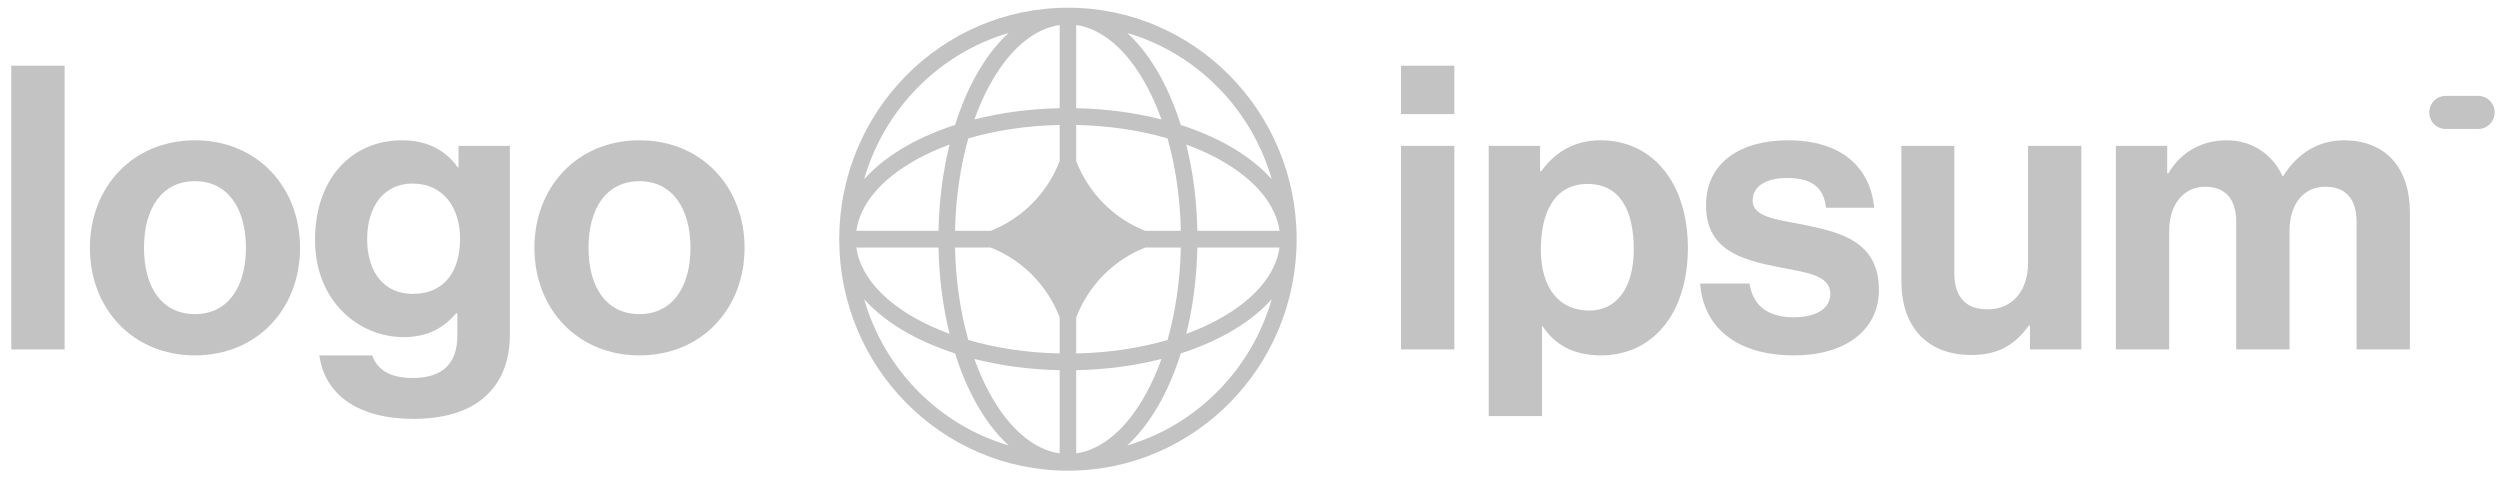 <svg width="162" height="31" viewBox="0 0 162 31" fill="none" xmlns="http://www.w3.org/2000/svg">
<g clip-path="url(#clip0_307_2119)">
<path d="M90.786 22.643H94.242V9.451H90.786V22.643ZM90.786 7.394H94.242V4.257H90.786V7.394Z" fill="#121214" fill-opacity="0.25"/>
<path d="M96.468 26.963H99.923V21.151H99.974C100.71 22.283 101.905 23.029 103.733 23.029C107.087 23.029 109.374 20.329 109.374 16.06C109.374 11.946 107.164 9.091 103.708 9.091C101.93 9.091 100.71 9.94 99.872 11.097H99.796V9.451H96.468V26.963ZM102.997 20.123C100.939 20.123 99.847 18.554 99.847 16.163C99.847 13.797 100.71 11.92 102.87 11.92C105.004 11.92 105.868 13.669 105.868 16.163C105.868 18.657 104.75 20.123 102.997 20.123Z" fill="#121214" fill-opacity="0.25"/>
<path d="M116.266 23.029C119.518 23.029 121.754 21.434 121.754 18.786C121.754 15.7 119.341 15.083 117.155 14.62C115.301 14.234 113.573 14.131 113.573 13C113.573 12.049 114.462 11.534 115.809 11.534C117.283 11.534 118.172 12.049 118.324 13.463H121.449C121.195 10.814 119.289 9.091 115.86 9.091C112.887 9.091 110.55 10.454 110.55 13.309C110.55 16.189 112.837 16.831 115.174 17.294C116.952 17.654 118.603 17.783 118.603 19.043C118.603 19.969 117.74 20.56 116.216 20.56C114.666 20.56 113.598 19.891 113.37 18.374H110.169C110.372 21.177 112.481 23.029 116.266 23.029Z" fill="#121214" fill-opacity="0.25"/>
<path d="M134.871 22.643V9.451H131.416V17.063C131.416 18.811 130.425 20.046 128.8 20.046C127.326 20.046 126.64 19.197 126.64 17.654V9.451H123.21V18.246C123.21 21.126 124.836 23.003 127.732 23.003C129.562 23.003 130.578 22.309 131.467 21.1H131.543V22.643H134.871Z" fill="#121214" fill-opacity="0.25"/>
<path d="M137.107 22.643H140.562V14.98C140.562 13.231 141.502 12.1 142.9 12.1C144.17 12.1 144.906 12.871 144.906 14.363V22.643H148.362V14.98C148.362 13.231 149.251 12.1 150.699 12.1C151.97 12.1 152.706 12.871 152.706 14.363V22.643H156.162V13.771C156.162 10.891 154.611 9.091 151.867 9.091C150.216 9.091 148.844 9.966 147.955 11.406H147.905C147.27 10.017 145.948 9.091 144.297 9.091C142.493 9.091 141.223 10.017 140.512 11.226H140.435V9.451H137.107V22.643Z" fill="#121214" fill-opacity="0.25"/>
<path d="M0.732 22.643H4.187V4.257H0.732V22.643Z" fill="#121214" fill-opacity="0.25"/>
<path d="M12.634 23.029C16.674 23.029 19.443 19.994 19.443 16.06C19.443 12.126 16.674 9.091 12.634 9.091C8.595 9.091 5.825 12.126 5.825 16.06C5.825 19.994 8.595 23.029 12.634 23.029ZM12.634 20.354C10.5 20.354 9.331 18.631 9.331 16.06C9.331 13.489 10.5 11.74 12.634 11.74C14.743 11.74 15.937 13.489 15.937 16.06C15.937 18.631 14.743 20.354 12.634 20.354Z" fill="#121214" fill-opacity="0.25"/>
<path d="M26.79 27.143C28.721 27.143 30.398 26.68 31.49 25.651C32.456 24.751 33.04 23.491 33.04 21.64V9.451H29.712V10.84H29.661C28.873 9.734 27.679 9.091 26.053 9.091C22.751 9.091 20.413 11.611 20.413 15.546C20.413 19.531 23.259 21.846 26.155 21.846C27.806 21.846 28.797 21.177 29.559 20.303H29.636V21.743C29.636 23.543 28.695 24.494 26.739 24.494C25.139 24.494 24.402 23.851 24.122 23.029H20.693C21.048 25.6 23.233 27.143 26.79 27.143ZM26.739 19.043C24.961 19.043 23.792 17.731 23.792 15.494C23.792 13.283 24.961 11.894 26.714 11.894C28.797 11.894 29.813 13.54 29.813 15.469C29.813 17.423 28.924 19.043 26.739 19.043Z" fill="#121214" fill-opacity="0.25"/>
<path d="M41.439 23.029C45.478 23.029 48.248 19.994 48.248 16.06C48.248 12.126 45.478 9.091 41.439 9.091C37.399 9.091 34.63 12.126 34.63 16.06C34.63 19.994 37.399 23.029 41.439 23.029ZM41.439 20.354C39.305 20.354 38.136 18.631 38.136 16.06C38.136 13.489 39.305 11.74 41.439 11.74C43.547 11.74 44.742 13.489 44.742 16.06C44.742 18.631 43.547 20.354 41.439 20.354Z" fill="#121214" fill-opacity="0.25"/>
<path d="M157.417 7.286C157.417 6.694 157.891 6.214 158.476 6.214H160.593C161.178 6.214 161.652 6.694 161.652 7.286C161.652 7.878 161.178 8.357 160.593 8.357H158.476C157.891 8.357 157.417 7.878 157.417 7.286Z" fill="#121214" fill-opacity="0.25"/>
<path fill-rule="evenodd" clip-rule="evenodd" d="M69.202 0.5C77.387 0.5 84.022 7.216 84.022 15.5C84.022 23.784 77.387 30.5 69.202 30.5C61.017 30.5 54.382 23.784 54.382 15.5C54.382 7.216 61.017 0.5 69.202 0.5ZM68.666 1.622C66.976 1.863 65.366 3.238 64.116 5.538C63.754 6.205 63.426 6.942 63.142 7.738C64.841 7.306 66.707 7.051 68.666 7.011V1.622ZM61.889 8.098C62.243 6.972 62.677 5.936 63.177 5.015C63.797 3.875 64.532 2.891 65.36 2.135C60.856 3.459 57.305 7.053 55.997 11.612C56.744 10.773 57.717 10.029 58.843 9.402C59.753 8.896 60.776 8.457 61.889 8.098ZM61.533 9.366C61.106 11.086 60.854 12.975 60.815 14.958H55.491C55.729 13.246 57.087 11.617 59.36 10.352C60.019 9.985 60.747 9.654 61.533 9.366ZM61.887 14.958C61.931 12.794 62.239 10.763 62.748 8.968C64.521 8.452 66.528 8.141 68.666 8.096V10.438C67.869 12.505 66.242 14.151 64.2 14.958H61.887ZM60.815 16.042H55.491C55.729 17.753 57.087 19.383 59.36 20.648C60.019 21.015 60.747 21.346 61.533 21.634C61.106 19.914 60.854 18.025 60.815 16.042ZM62.748 22.032C62.239 20.237 61.931 18.206 61.887 16.042H64.2C66.242 16.849 67.869 18.495 68.666 20.562V22.904C66.528 22.859 64.521 22.548 62.748 22.032ZM61.889 22.902C60.776 22.543 59.753 22.104 58.843 21.598C57.717 20.971 56.744 20.227 55.997 19.388C57.305 23.947 60.856 27.541 65.36 28.865C64.532 28.109 63.797 27.125 63.177 25.985C62.677 25.064 62.243 24.028 61.889 22.902ZM68.666 29.378C66.976 29.137 65.366 27.762 64.116 25.462C63.754 24.795 63.426 24.058 63.142 23.262C64.841 23.694 66.707 23.949 68.666 23.989V29.378ZM73.044 28.865C73.872 28.109 74.607 27.125 75.227 25.985C75.727 25.064 76.161 24.028 76.515 22.902C77.627 22.543 78.651 22.104 79.561 21.598C80.687 20.971 81.66 20.227 82.407 19.388C81.098 23.947 77.548 27.541 73.044 28.865ZM75.263 23.262C74.978 24.058 74.65 24.795 74.288 25.462C73.038 27.762 71.428 29.137 69.738 29.378V23.989C71.697 23.949 73.563 23.694 75.263 23.262ZM76.871 21.634C77.657 21.346 78.385 21.015 79.044 20.648C81.317 19.383 82.675 17.753 82.913 16.042H77.589C77.55 18.025 77.298 19.914 76.871 21.634ZM76.517 16.042C76.473 18.206 76.165 20.237 75.656 22.032C73.883 22.548 71.876 22.859 69.738 22.904V20.564C70.535 18.496 72.162 16.849 74.204 16.042H76.517ZM77.589 14.958H82.913C82.675 13.246 81.317 11.617 79.044 10.352C78.385 9.985 77.657 9.654 76.871 9.366C77.298 11.086 77.55 12.975 77.589 14.958ZM75.656 8.968C76.165 10.763 76.473 12.794 76.517 14.958H74.204C72.162 14.151 70.535 12.504 69.738 10.436V8.096C71.876 8.141 73.883 8.452 75.656 8.968ZM76.515 8.098C77.627 8.457 78.651 8.896 79.561 9.402C80.687 10.029 81.66 10.773 82.407 11.612C81.098 7.053 77.548 3.459 73.044 2.135C73.872 2.891 74.607 3.875 75.227 5.015C75.727 5.936 76.161 6.972 76.515 8.098ZM69.738 1.622C71.428 1.863 73.038 3.238 74.288 5.538C74.65 6.205 74.978 6.942 75.263 7.738C73.563 7.306 71.697 7.051 69.738 7.011V1.622Z" fill="#121214" fill-opacity="0.25"/>
</g>
<defs>
<clipPath id="clip0_307_2119">
<rect width="161.538" height="30" fill="white" transform="translate(0.12 0.5)"/>
</clipPath>
</defs>
</svg>
